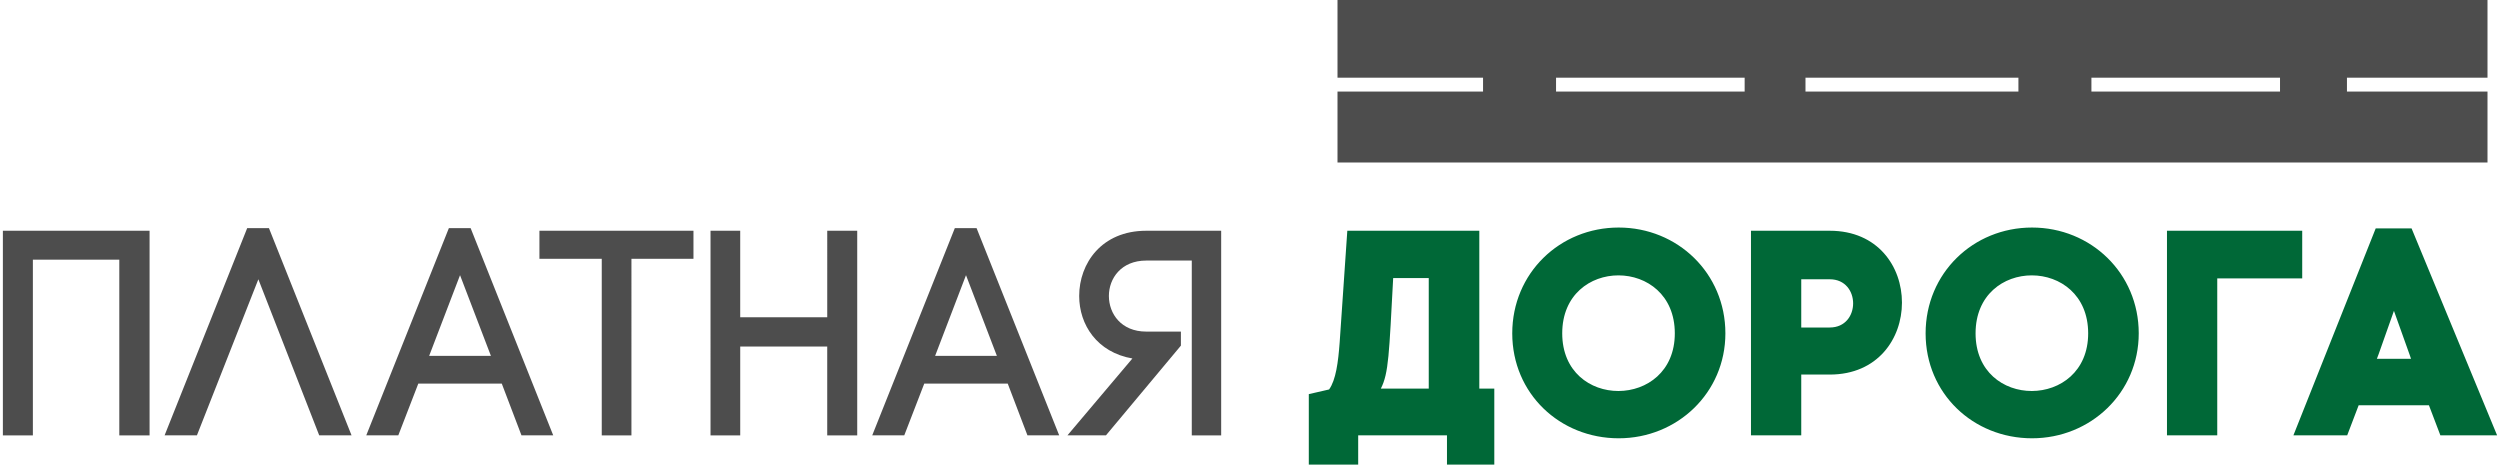 <svg xmlns="http://www.w3.org/2000/svg" width="200" height="38" viewBox="0 0 200 38">
    <g fill="none" fill-rule="evenodd">
        <path fill="#4D4D4D" d="M11.966 18.46V34.83H9.544V20.775H2.63V34.83H.23V18.46zM15.753 34.829h-2.586l6.608-16.579h1.74l6.609 16.579h-2.587l-4.869-12.487zM40.142 30.69h-6.678l-1.6 4.139h-2.563L35.91 18.25h1.74l6.608 16.579h-2.54l-1.576-4.14zm-5.809-2.222h4.94l-2.47-6.454-2.47 6.454zM48.14 34.829V20.705h-4.986V18.46h12.323v2.245h-4.962V34.83h-2.376zM59.217 25.382h6.962V18.46h2.399V34.83h-2.4V27.72h-6.96v7.11h-2.376V18.46h2.375zM80.62 30.69h-6.68l-1.599 4.139h-2.563l6.608-16.579h1.74l6.61 16.579h-2.54l-1.577-4.14zm-5.81-2.222h4.94l-2.47-6.454-2.47 6.454zM94.472 27.65l-5.996 7.179h-3.081l5.197-6.15c-2.823-.492-4.257-2.69-4.257-5.004 0-2.596 1.787-5.215 5.362-5.215h5.997V34.83h-2.352V20.845h-3.645c-1.999 0-2.986 1.427-2.986 2.83 0 1.426.987 2.852 2.986 2.852h2.775v1.123z"/>
        <path fill="#006837" d="M119.544 31.087v6.08h-3.786v-2.338h-7.103v2.338h-3.951V31.53l1.623-.373c.54-.748.729-2.175.846-3.765l.612-8.933h10.56v12.627h1.2zm-5.244 0v-8.839h-2.846c-.33 6.08-.353 7.6-.987 8.84h3.833zM129.494 18.203c4.703 0 8.537 3.648 8.537 8.465 0 4.746-3.834 8.395-8.537 8.395-4.704 0-8.514-3.578-8.514-8.395s3.81-8.465 8.514-8.465zm4.491 8.465c0-6.173-9.007-6.196-9.007 0 0 6.173 9.007 6.126 9.007 0zM146.38 18.46c7.715 0 7.691 11.505 0 11.505h-2.28v4.864h-4.022V18.46h6.303zm0 7.74c2.494 0 2.494-3.858 0-3.858h-2.28V26.2h2.28zM162.562 18.203c4.704 0 8.537 3.648 8.537 8.465 0 4.746-3.833 8.395-8.537 8.395-4.704 0-8.513-3.578-8.513-8.395s3.81-8.465 8.513-8.465zm4.492 8.465c0-6.173-9.008-6.196-9.008 0 0 6.173 9.008 6.126 9.008 0zM177.38 34.829h-4.022V18.46h10.819v3.812h-6.797zM194.314 32.42h-5.621l-.918 2.409h-4.303l6.584-16.556h2.87l6.843 16.556h-4.538l-.917-2.409zm-4.022-4.092l-.141.374h2.728l-.094-.281-1.27-3.554-1.223 3.46z"/>
        <path fill="#4D4D4D" d="M187.756 7.325v-1.11H199V0h-92v6.215h11.644v1.11H107V13h92V7.325h-11.244zm-48.184 0h-15.088v-1.11h15.088v1.11zm21.902 0h-17.035v-1.11h17.035v1.11zm20.928 0h-15.088v-1.11h15.088v1.11z"/>
    </g>
</svg>
